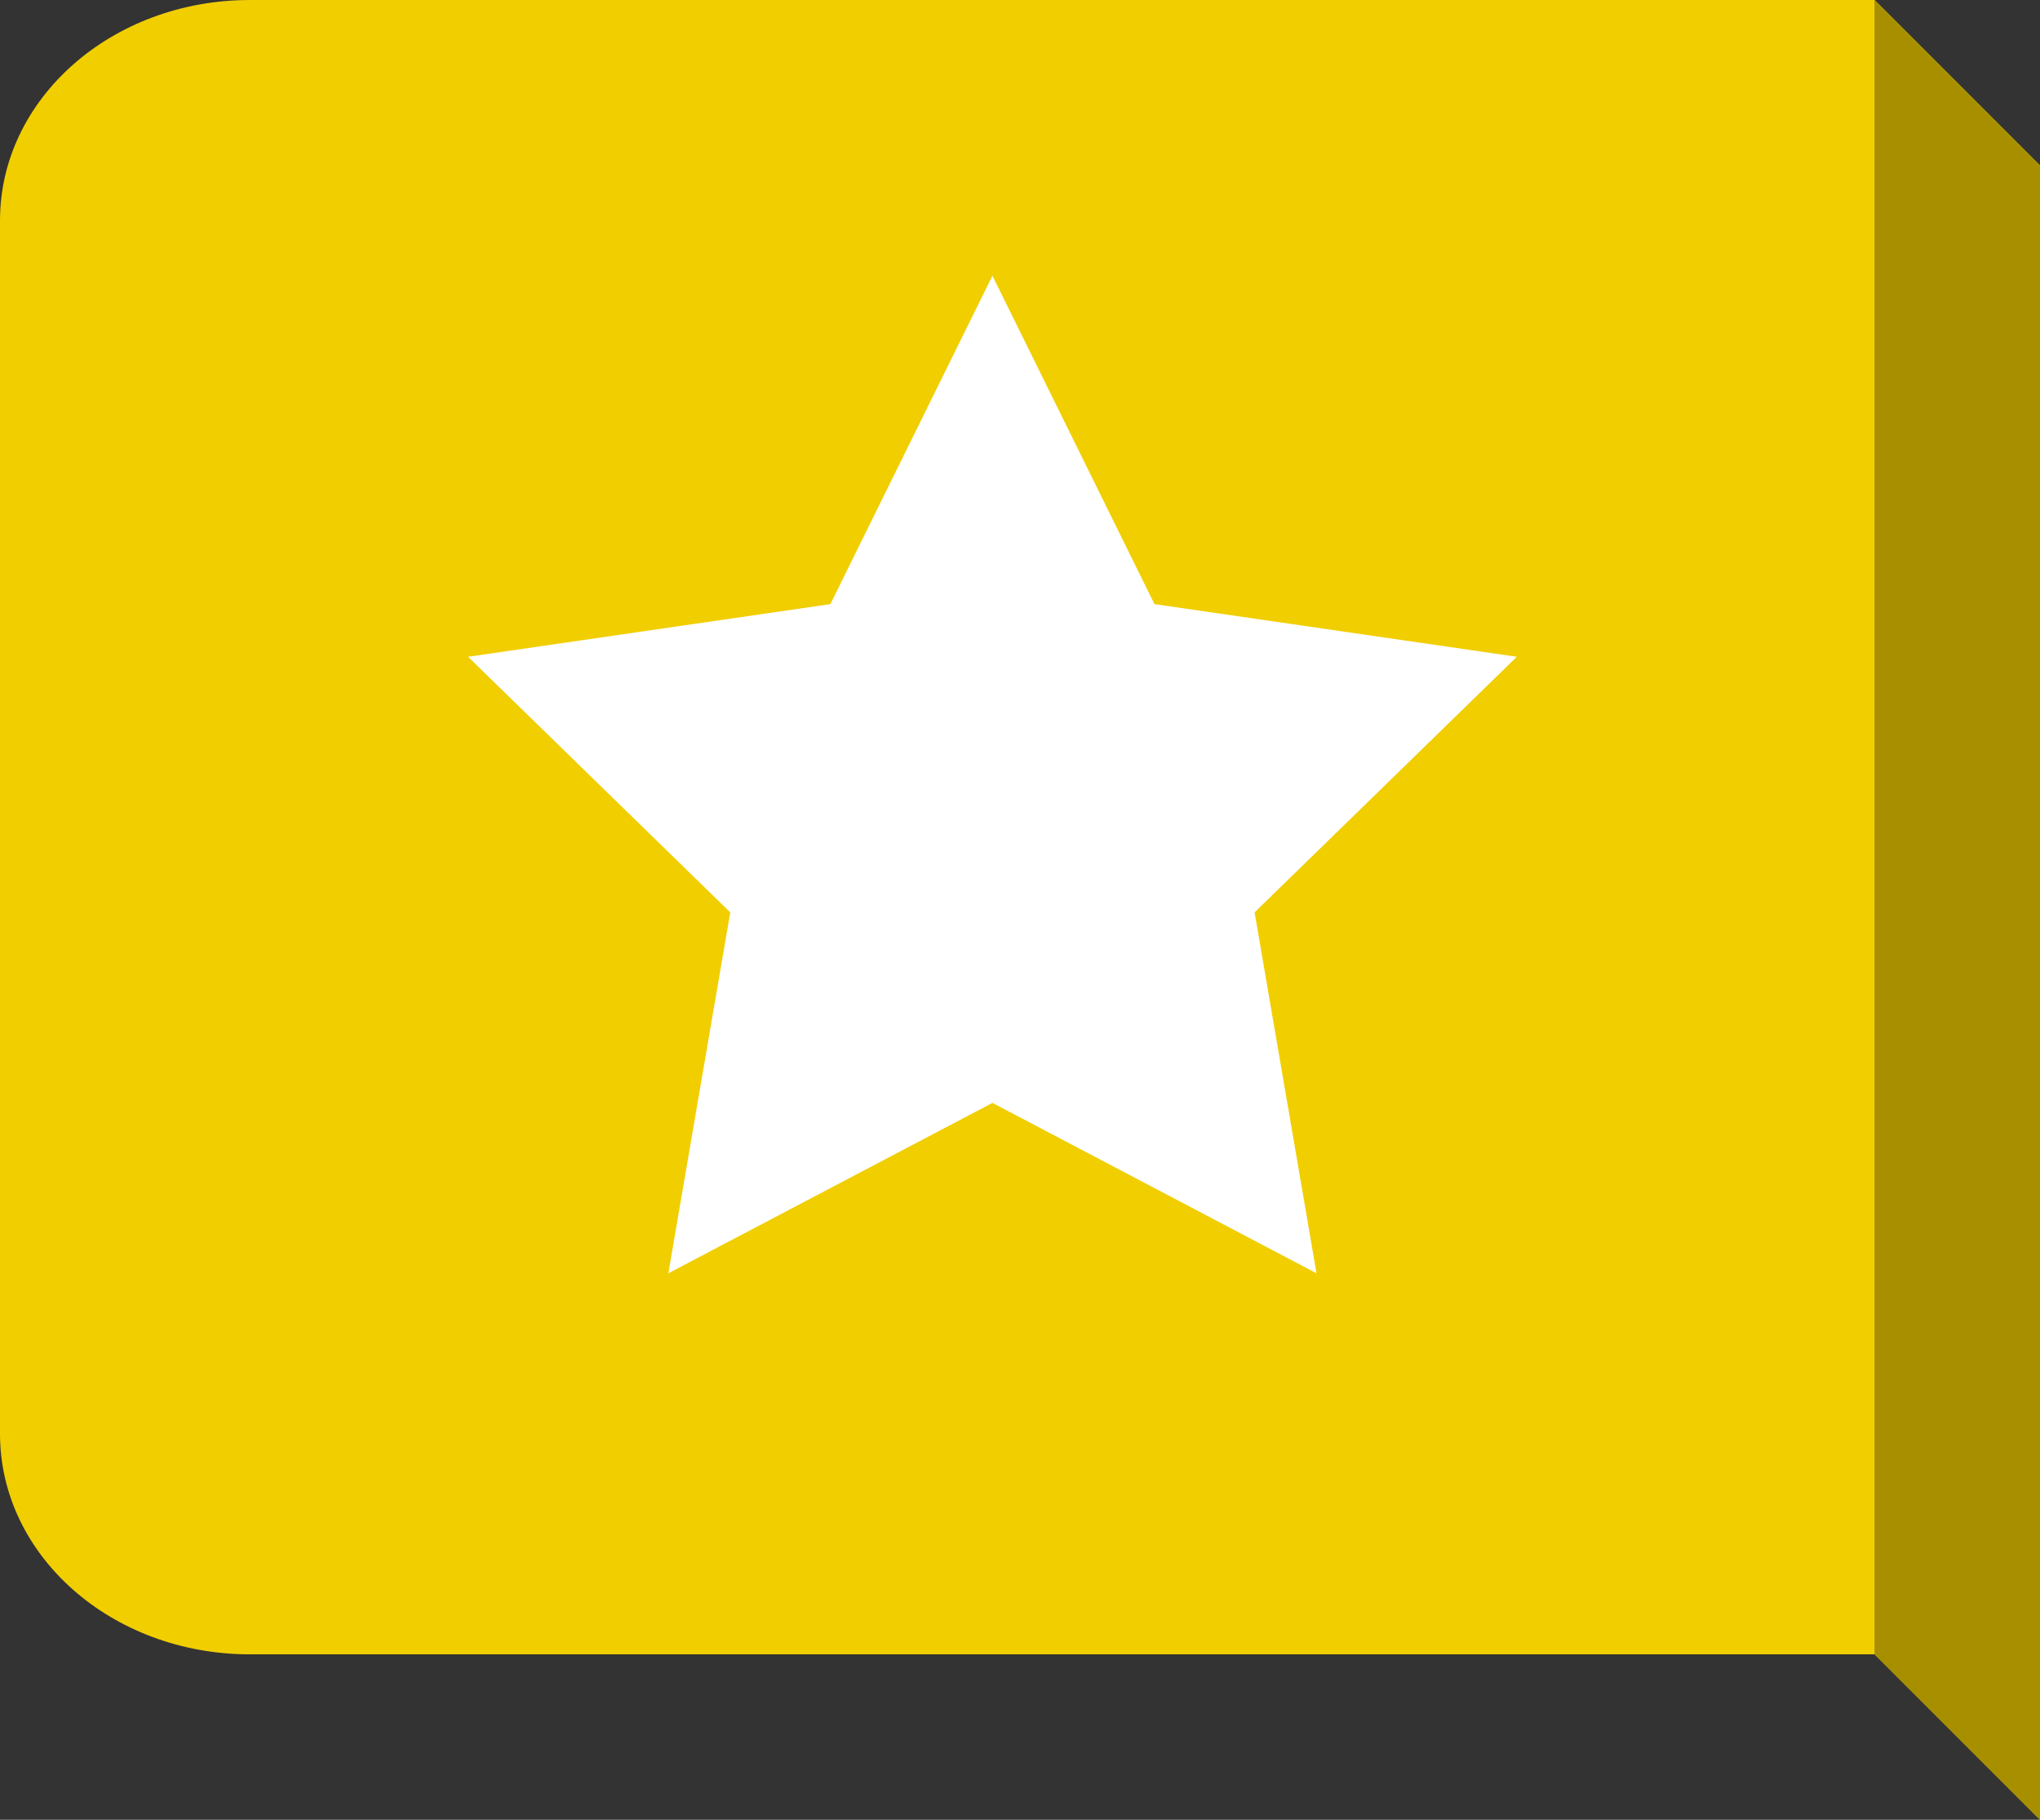 <?xml version="1.0" encoding="UTF-8"?>
<svg width="37px" height="33px" viewBox="0 0 37 33" version="1.1" xmlns="http://www.w3.org/2000/svg" xmlns:xlink="http://www.w3.org/1999/xlink">
    <rect x="0" y="0" width="37" height="33" fill="#333333" stroke="none"/>
    <!-- Generator: Sketch 46.2 (44496) - http://www.bohemiancoding.com/sketch -->
    <title>Tourtipps klein</title>
    <desc>Created with Sketch.</desc>
    <defs></defs>
    <g id="Symbols" stroke="none" stroke-width="1" fill="none" fill-rule="evenodd">
        <g id="Tourtipps-klein">
            <g id="Tourtipps">
                <g>
                    <path d="M0,3.999 C0,1.791 2.025,0 4.533,0 L34,0 L34,30 L4.533,30 C2.029,30 0,28.213 0,26.001 L0,3.999 Z" id="Combined-Shape" fill="#F1CE00"></path>
                    <polygon id="Rectangle" fill="#F1CE00" points="34 0 37 3 37 33 34 30"></polygon>
                    <polygon id="Rectangle" fill="#A88F00" points="34 0 37 3 37 33 34 30"></polygon>
                    <polygon id="Star" fill="#FFFFFF" points="18 20 12.122 23.09 13.245 16.545 8.489 11.91 15.061 10.955 18 5 20.939 10.955 27.511 11.91 22.755 16.545 23.878 23.09"></polygon>
                </g>
            </g>
        </g>
    </g>
</svg>